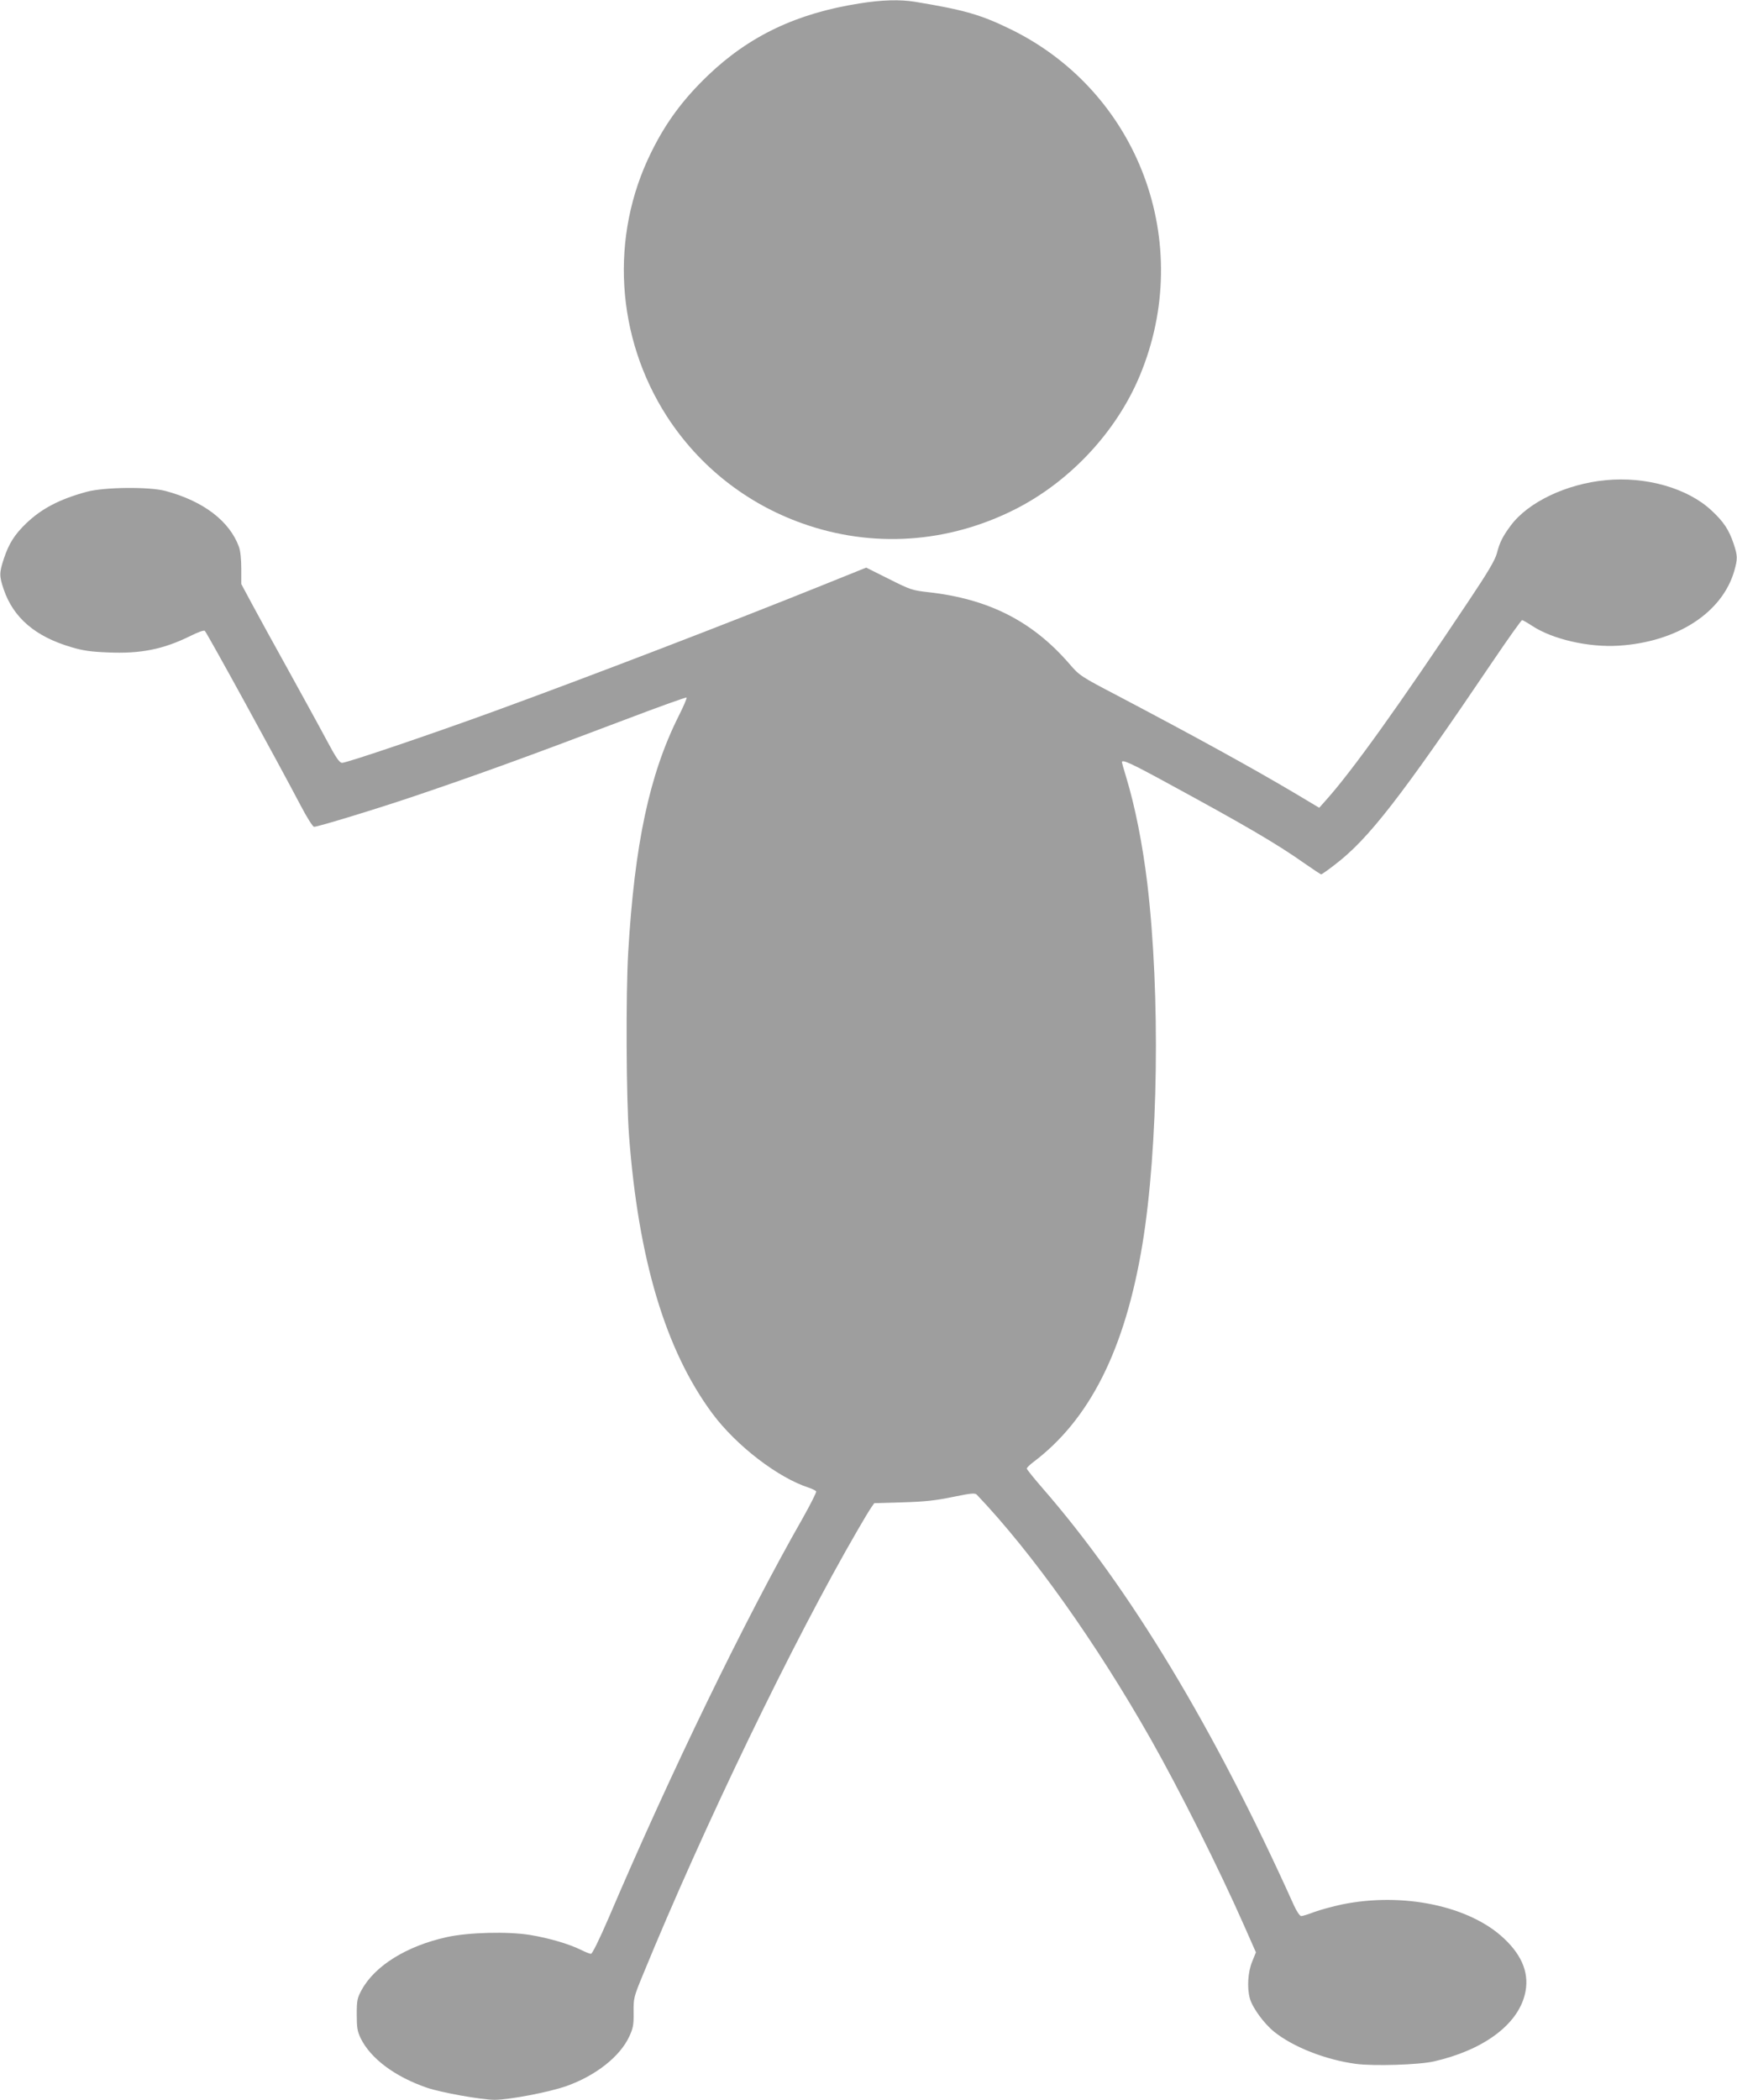 <?xml version="1.0" standalone="no"?>
<!DOCTYPE svg PUBLIC "-//W3C//DTD SVG 20010904//EN"
 "http://www.w3.org/TR/2001/REC-SVG-20010904/DTD/svg10.dtd">
<svg version="1.0" xmlns="http://www.w3.org/2000/svg"
 width="1059pt" height="1280pt" viewBox="0 0 1059 1280"
 preserveAspectRatio="xMidYMid meet">
<g transform="translate(0,1280) scale(0.1,-0.1)"
fill="#9e9e9e" stroke="none">
<path d="M5240 12779 c-383 -60 -672 -198 -924 -439 -152 -146 -256 -286 -346
-469 -253 -511 -216 -1126 97 -1611 196 -302 483 -529 823 -650 428 -153 889
-122 1300 86 335 170 617 473 759 814 337 808 -5 1727 -784 2110 -184 90 -283
119 -586 169 -91 15 -203 12 -339 -10z"/>
<path d="M9790 9873 c-241 -23 -473 -134 -579 -276 -49 -66 -68 -103 -85 -170
-11 -41 -54 -114 -167 -283 -431 -647 -717 -1046 -876 -1223 l-40 -45 -144 86
c-256 152 -606 345 -1085 597 -226 118 -233 123 -294 194 -225 260 -492 396
-859 437 -99 11 -111 15 -242 81 l-138 69 -258 -104 c-565 -228 -1432 -561
-2008 -771 -384 -140 -900 -315 -929 -315 -17 0 -37 30 -100 148 -43 81 -148
271 -231 422 -84 151 -182 330 -218 397 l-66 123 0 92 c0 58 -5 109 -14 134
-57 157 -216 279 -447 341 -99 27 -377 24 -482 -5 -165 -45 -274 -102 -368
-192 -71 -68 -106 -124 -136 -214 -29 -88 -29 -106 -2 -187 59 -174 192 -289
413 -354 69 -21 120 -28 222 -32 200 -9 338 19 501 99 50 25 86 38 91 32 15
-15 443 -796 585 -1066 37 -71 73 -128 81 -128 24 0 378 108 615 188 378 128
677 236 1278 464 205 78 375 139 378 136 3 -3 -19 -55 -49 -114 -178 -356
-268 -779 -307 -1439 -15 -254 -12 -897 5 -1117 57 -757 223 -1309 507 -1693
146 -197 401 -393 590 -454 21 -7 40 -17 44 -22 3 -5 -35 -80 -84 -167 -349
-612 -801 -1542 -1182 -2435 -57 -132 -99 -217 -107 -217 -8 0 -35 11 -61 24
-70 35 -194 72 -311 91 -135 22 -373 16 -506 -13 -245 -54 -439 -174 -520
-322 -27 -50 -30 -63 -30 -150 0 -81 4 -103 24 -145 61 -124 209 -234 403
-301 87 -30 334 -74 413 -74 91 0 335 47 439 84 180 64 327 181 383 303 23 50
27 70 26 146 -1 85 0 92 57 230 370 902 916 2034 1310 2712 35 61 72 122 82
136 l18 26 172 5 c135 4 202 11 307 33 112 23 135 25 146 14 339 -356 727
-902 1060 -1489 174 -307 416 -789 570 -1138 l72 -163 -23 -57 c-26 -63 -32
-159 -14 -224 16 -57 86 -153 148 -203 117 -94 314 -171 499 -196 109 -14 382
-6 475 15 298 68 507 220 554 406 31 121 -11 235 -126 343 -210 199 -616 284
-988 208 -57 -12 -133 -33 -169 -46 -36 -14 -72 -25 -80 -25 -8 0 -28 29 -45
67 -486 1080 -1001 1933 -1535 2545 -51 59 -93 111 -93 116 0 5 17 22 38 38
346 260 561 688 667 1329 97 590 110 1520 30 2198 -29 240 -74 469 -130 653
-14 45 -25 85 -25 88 0 19 57 -7 284 -131 471 -256 659 -366 828 -485 53 -37
100 -68 103 -68 3 0 41 26 83 59 206 157 400 407 966 1244 92 136 171 247 176
247 4 0 32 -16 61 -35 125 -82 343 -132 526 -121 357 22 634 201 707 458 20
71 20 90 -4 162 -29 87 -61 135 -135 204 -145 136 -400 209 -645 185z"/>
</g>
</svg>
